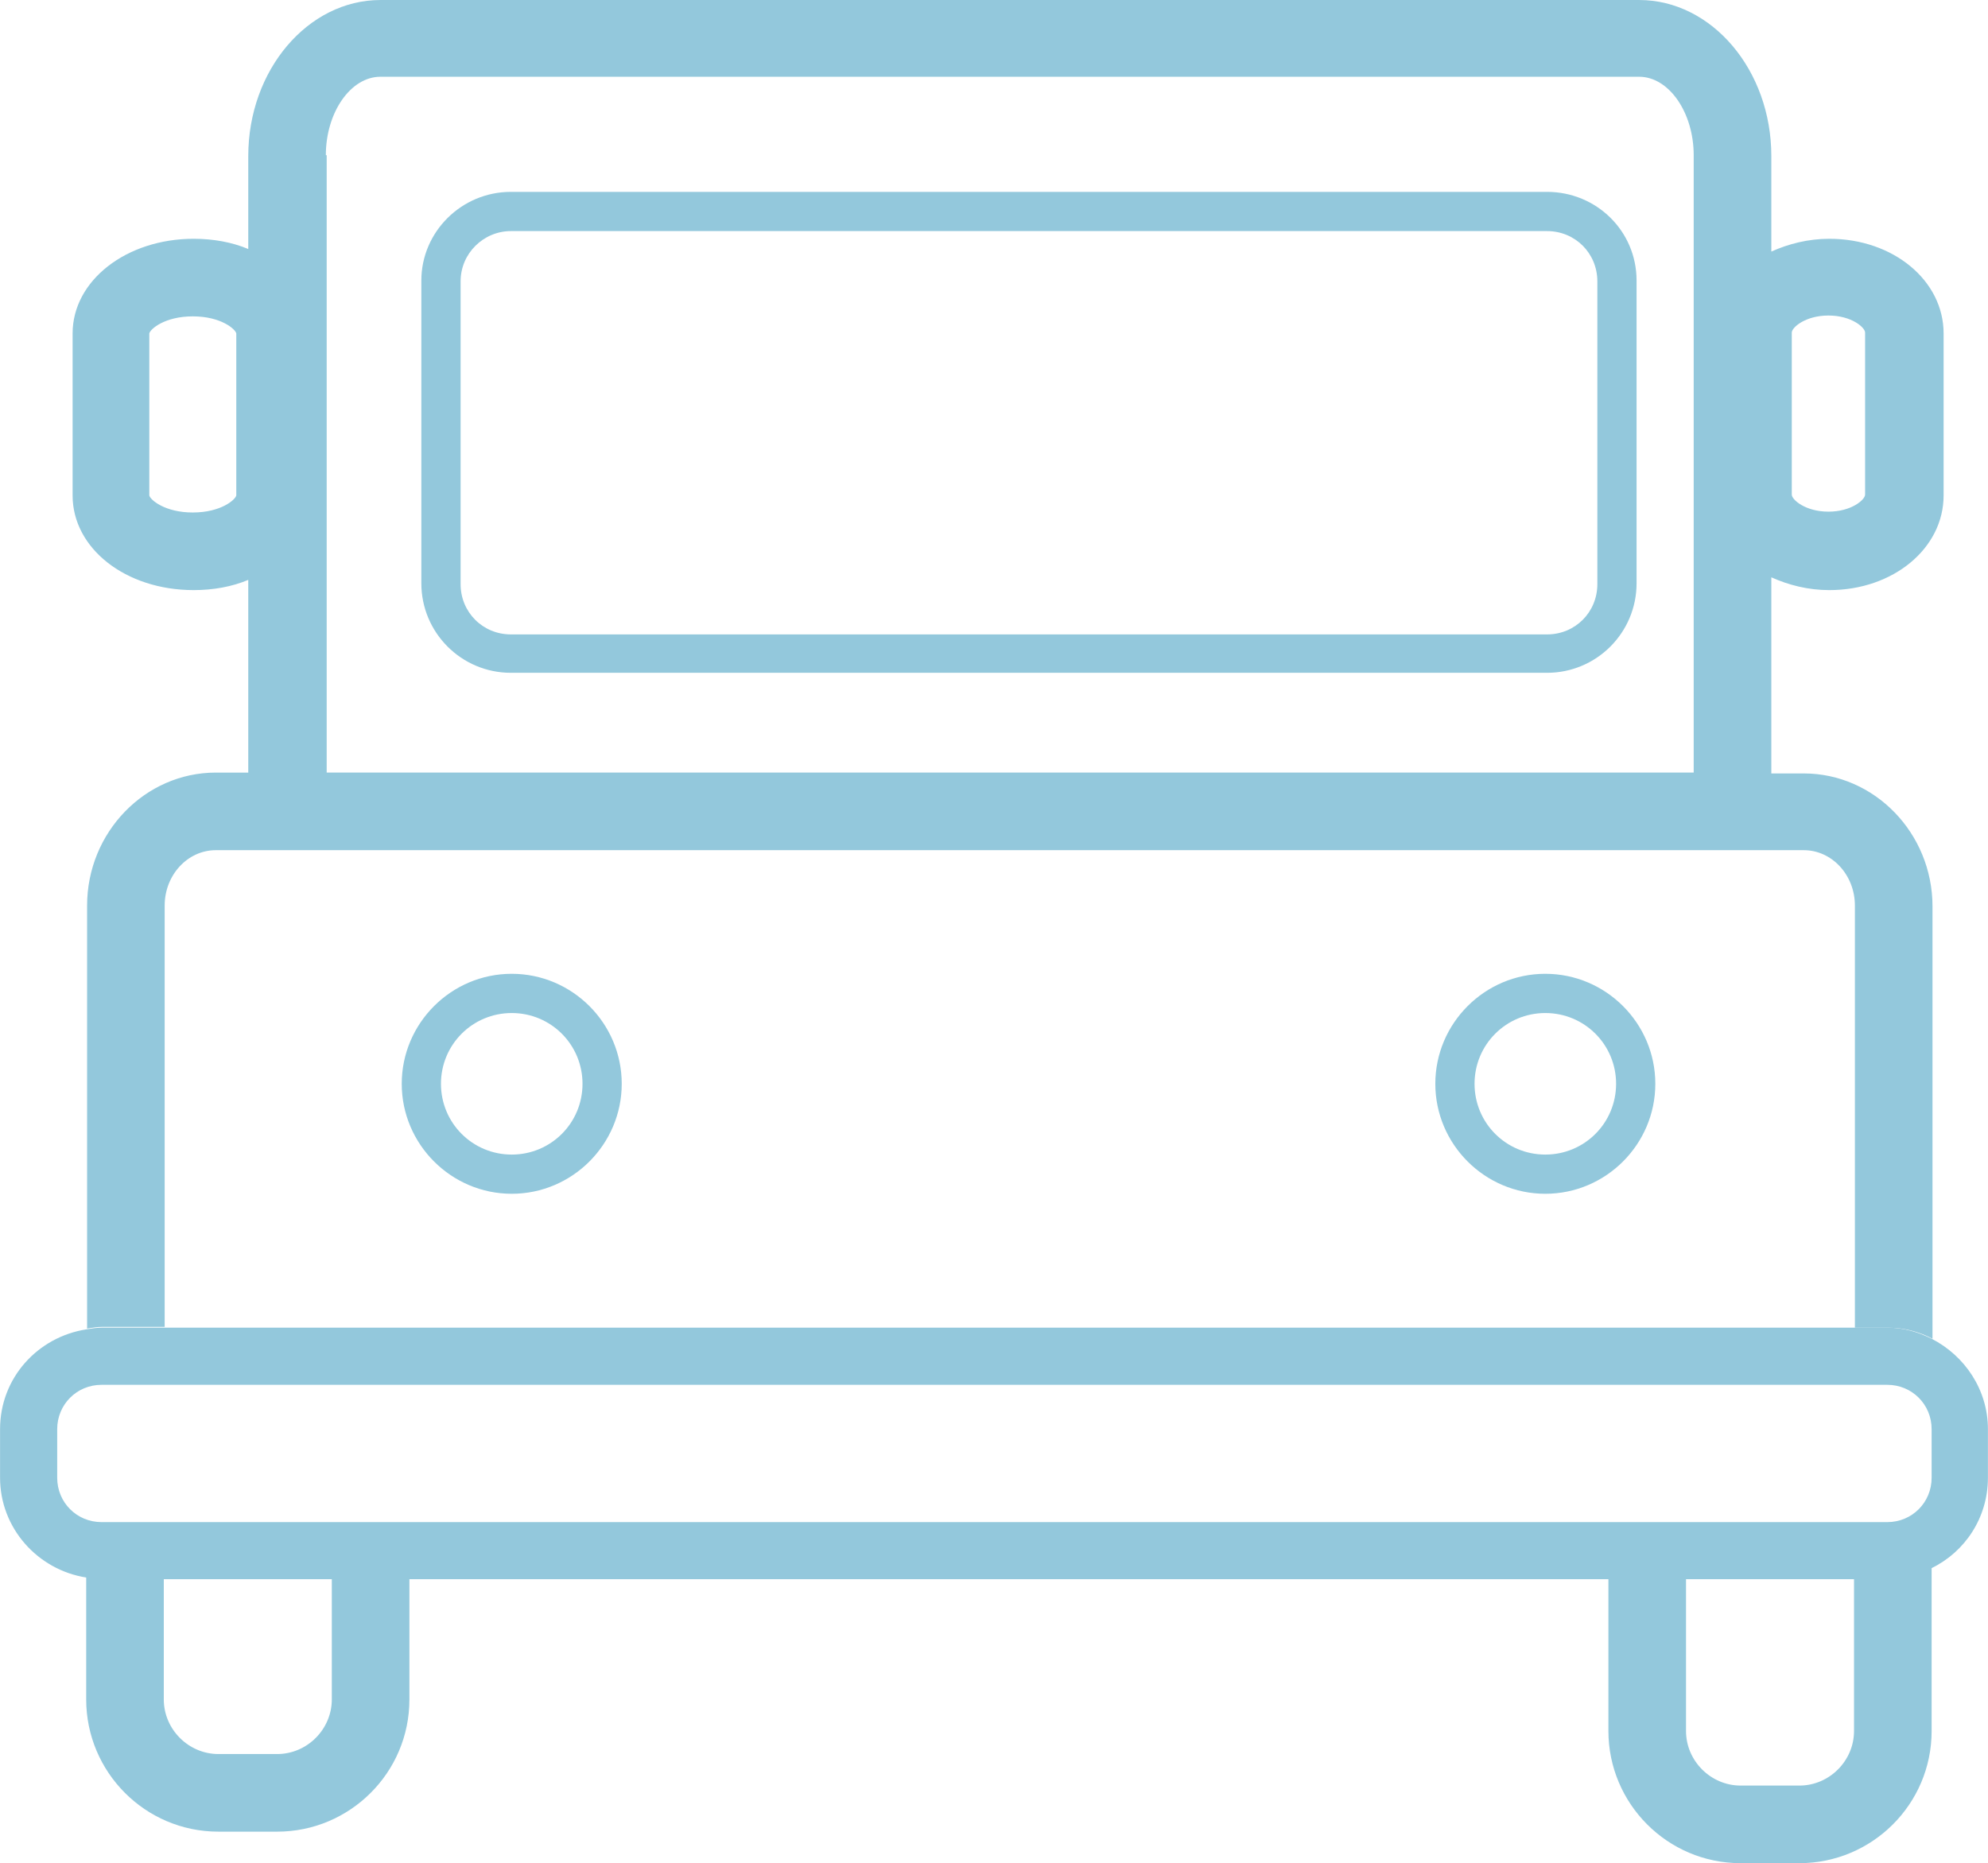<?xml version="1.0" encoding="UTF-8"?>
<!-- Creator: CorelDRAW 2019 (64 Bit) -->
<svg xmlns="http://www.w3.org/2000/svg" xmlns:xlink="http://www.w3.org/1999/xlink" xml:space="preserve" width="11.799mm" height="11.059mm" version="1.1" style="shape-rendering:geometricPrecision; text-rendering:geometricPrecision; image-rendering:optimizeQuality; fill-rule:evenodd; clip-rule:evenodd" viewBox="0 0 1179.36 1105.48">
 <defs>
  <style type="text/css">
   <![CDATA[
    .fil0 {fill:#93C8DC;fill-rule:nonzero}
   ]]>
  </style>
 </defs>
 <g id="Camada_x0020_1">
  <g id="_2145653806368">
   <path class="fil0" d="M196.81 1008.35c0,17.71 -14.67,32.38 -32.38,32.38l-34.92 0c-17.71,0 -32.38,-14.67 -32.38,-32.38l0 -71.84 -36.93 0c-3.04,0 -6.07,-0.51 -9.11,-1.01l0 72.86c0,43 34.92,78.42 78.42,78.42l34.92 0c43,0 78.42,-34.92 78.42,-78.42l0 -71.84 -46.04 0 0 71.84 0 -0.01z"></path>
   <path class="fil0" d="M1099.92 936.5l0 90.56c0,17.71 -14.67,32.38 -32.38,32.38l-34.92 0c-17.71,0 -32.38,-14.67 -32.38,-32.38l0 -90.56 -46.04 0 0 90.56c0,43 34.92,78.42 78.42,78.42l34.92 0c43,0 78.42,-34.92 78.42,-78.42l0 -97.14c-8.1,4.05 -16.69,6.58 -26.31,6.58l-19.73 0z"></path>
   <path class="fil0" d="M140.14 293.96c-0.51,2.53 -9.11,10.12 -25.8,10.12 -16.69,0 -25.3,-7.59 -25.8,-10.12l0 -96.13c0.51,-2.53 9.11,-10.12 25.8,-10.12 16.69,0 25.3,7.59 25.8,10.12l0 96.13zm53.13 -201.87c0,-25.3 14.67,-46.55 32.38,-46.55l746.77 0c17.71,0 32.38,21.25 32.38,46.55l0 366.3 -811.03 0 0 -366.3 -0.5 0zm869.72 105.24c0,-3.04 8.1,-10.12 21.75,-10.12 13.66,0 21.75,7.09 21.75,10.12l0 96.13c0,3.04 -8.1,10.12 -21.75,10.12 -13.66,0 -21.75,-7.09 -21.75,-10.12l0 -96.13zm-965.34 590.44l0 -250.44c0,-18.21 13.66,-32.89 30.36,-32.89l942.07 0c16.69,0 30.36,14.67 30.36,32.89l0 250.44 19.73 0c9.62,0 18.72,2.53 26.31,6.58l0 -256.51c0,-43.51 -34.41,-78.93 -76.4,-78.93l-19.22 0 0 -116.37c10.12,4.56 21.75,7.59 34.41,7.59 37.94,0 67.8,-24.79 67.8,-56.16l0 -96.13c0,-31.37 -29.85,-56.16 -67.8,-56.16 -12.64,0 -24.29,3.04 -34.41,7.59l0 -56.67c0,-51.1 -35.41,-92.59 -78.42,-92.59l-746.77 0c-43,0 -78.42,41.49 -78.42,92.59l0 55.15c-9.62,-4.05 -20.74,-6.07 -32.38,-6.07 -39.97,0 -71.84,24.79 -71.84,56.16l0 96.13c0,31.37 31.37,56.16 71.84,56.16 11.64,0 22.77,-2.02 32.38,-6.07l0 114.34 -19.22 0c-41.99,0 -76.4,35.41 -76.4,78.93l0 250.95c3.04,-0.51 6.07,-1.01 9.11,-1.01l36.93 0 -0.02 0.5z"></path>
   <path class="fil0" d="M1145.96 876.81c0,14.67 -11.64,26.31 -26.31,26.31l-1059.45 0c-14.67,0 -26.31,-11.64 -26.31,-26.31l0 -28.84c0,-14.67 11.64,-26.31 26.31,-26.31l1059.45 0c14.67,0 26.31,11.64 26.31,26.31l0 28.84zm-26.31 -89.05l-1059.45 0c-3.04,0 -6.07,0.51 -9.11,1.01 -28.84,4.56 -51.1,28.84 -51.1,59.19l0 28.84c0,29.85 22.26,54.65 51.1,59.19 3.04,0.51 6.07,1.01 9.11,1.01l1059.45 0c9.62,0 18.72,-2.53 26.31,-6.58 19.73,-9.62 33.4,-29.85 33.4,-53.63l0 -28.84c0,-23.27 -13.66,-43.51 -33.4,-53.63 -8.1,-4.05 -16.69,-6.58 -26.31,-6.58z"></path>
   <path class="fil0" d="M947.64 346.57c0,16.69 -13.15,29.85 -29.85,29.85l-614.72 0c-16.69,0 -29.85,-13.15 -29.85,-29.85l0 -179.61c0,-16.69 13.66,-29.85 29.85,-29.85l614.72 0c16.69,0 29.85,13.15 29.85,29.85l0 179.61zm-29.86 -232.73l-614.72 0c-29.35,0 -53.13,23.78 -53.13,52.62l0 179.61c0,29.35 23.78,53.13 53.13,53.13l614.72 0c29.35,0 53.13,-23.78 53.13,-53.13l0 -179.61c0,-29.35 -23.78,-52.62 -53.13,-52.62z"></path>
   <path class="fil0" d="M303.56 685.05c-23.27,0 -41.99,-18.72 -41.99,-41.99 0,-23.27 18.72,-41.99 41.99,-41.99 23.27,0 41.99,18.72 41.99,41.99 0,23.27 -18.72,41.99 -41.99,41.99zm0 -107.26c-35.92,0 -65.26,29.35 -65.26,65.26 0,35.92 29.35,65.26 65.26,65.26 35.92,0 65.26,-29.35 65.26,-65.26 0,-35.92 -29.35,-65.26 -65.26,-65.26z"></path>
   <path class="fil0" d="M916.77 685.05c-23.27,0 -41.99,-18.72 -41.99,-41.99 0,-23.27 18.72,-41.99 41.99,-41.99 23.27,0 41.99,18.72 41.99,41.99 0,23.27 -18.72,41.99 -41.99,41.99zm0 -107.26c-35.92,0 -65.26,29.35 -65.26,65.26 0,35.92 29.35,65.26 65.26,65.26 35.92,0 65.26,-29.35 65.26,-65.26 0,-35.92 -29.35,-65.26 -65.26,-65.26z"></path>
  </g>
 </g>
</svg>
